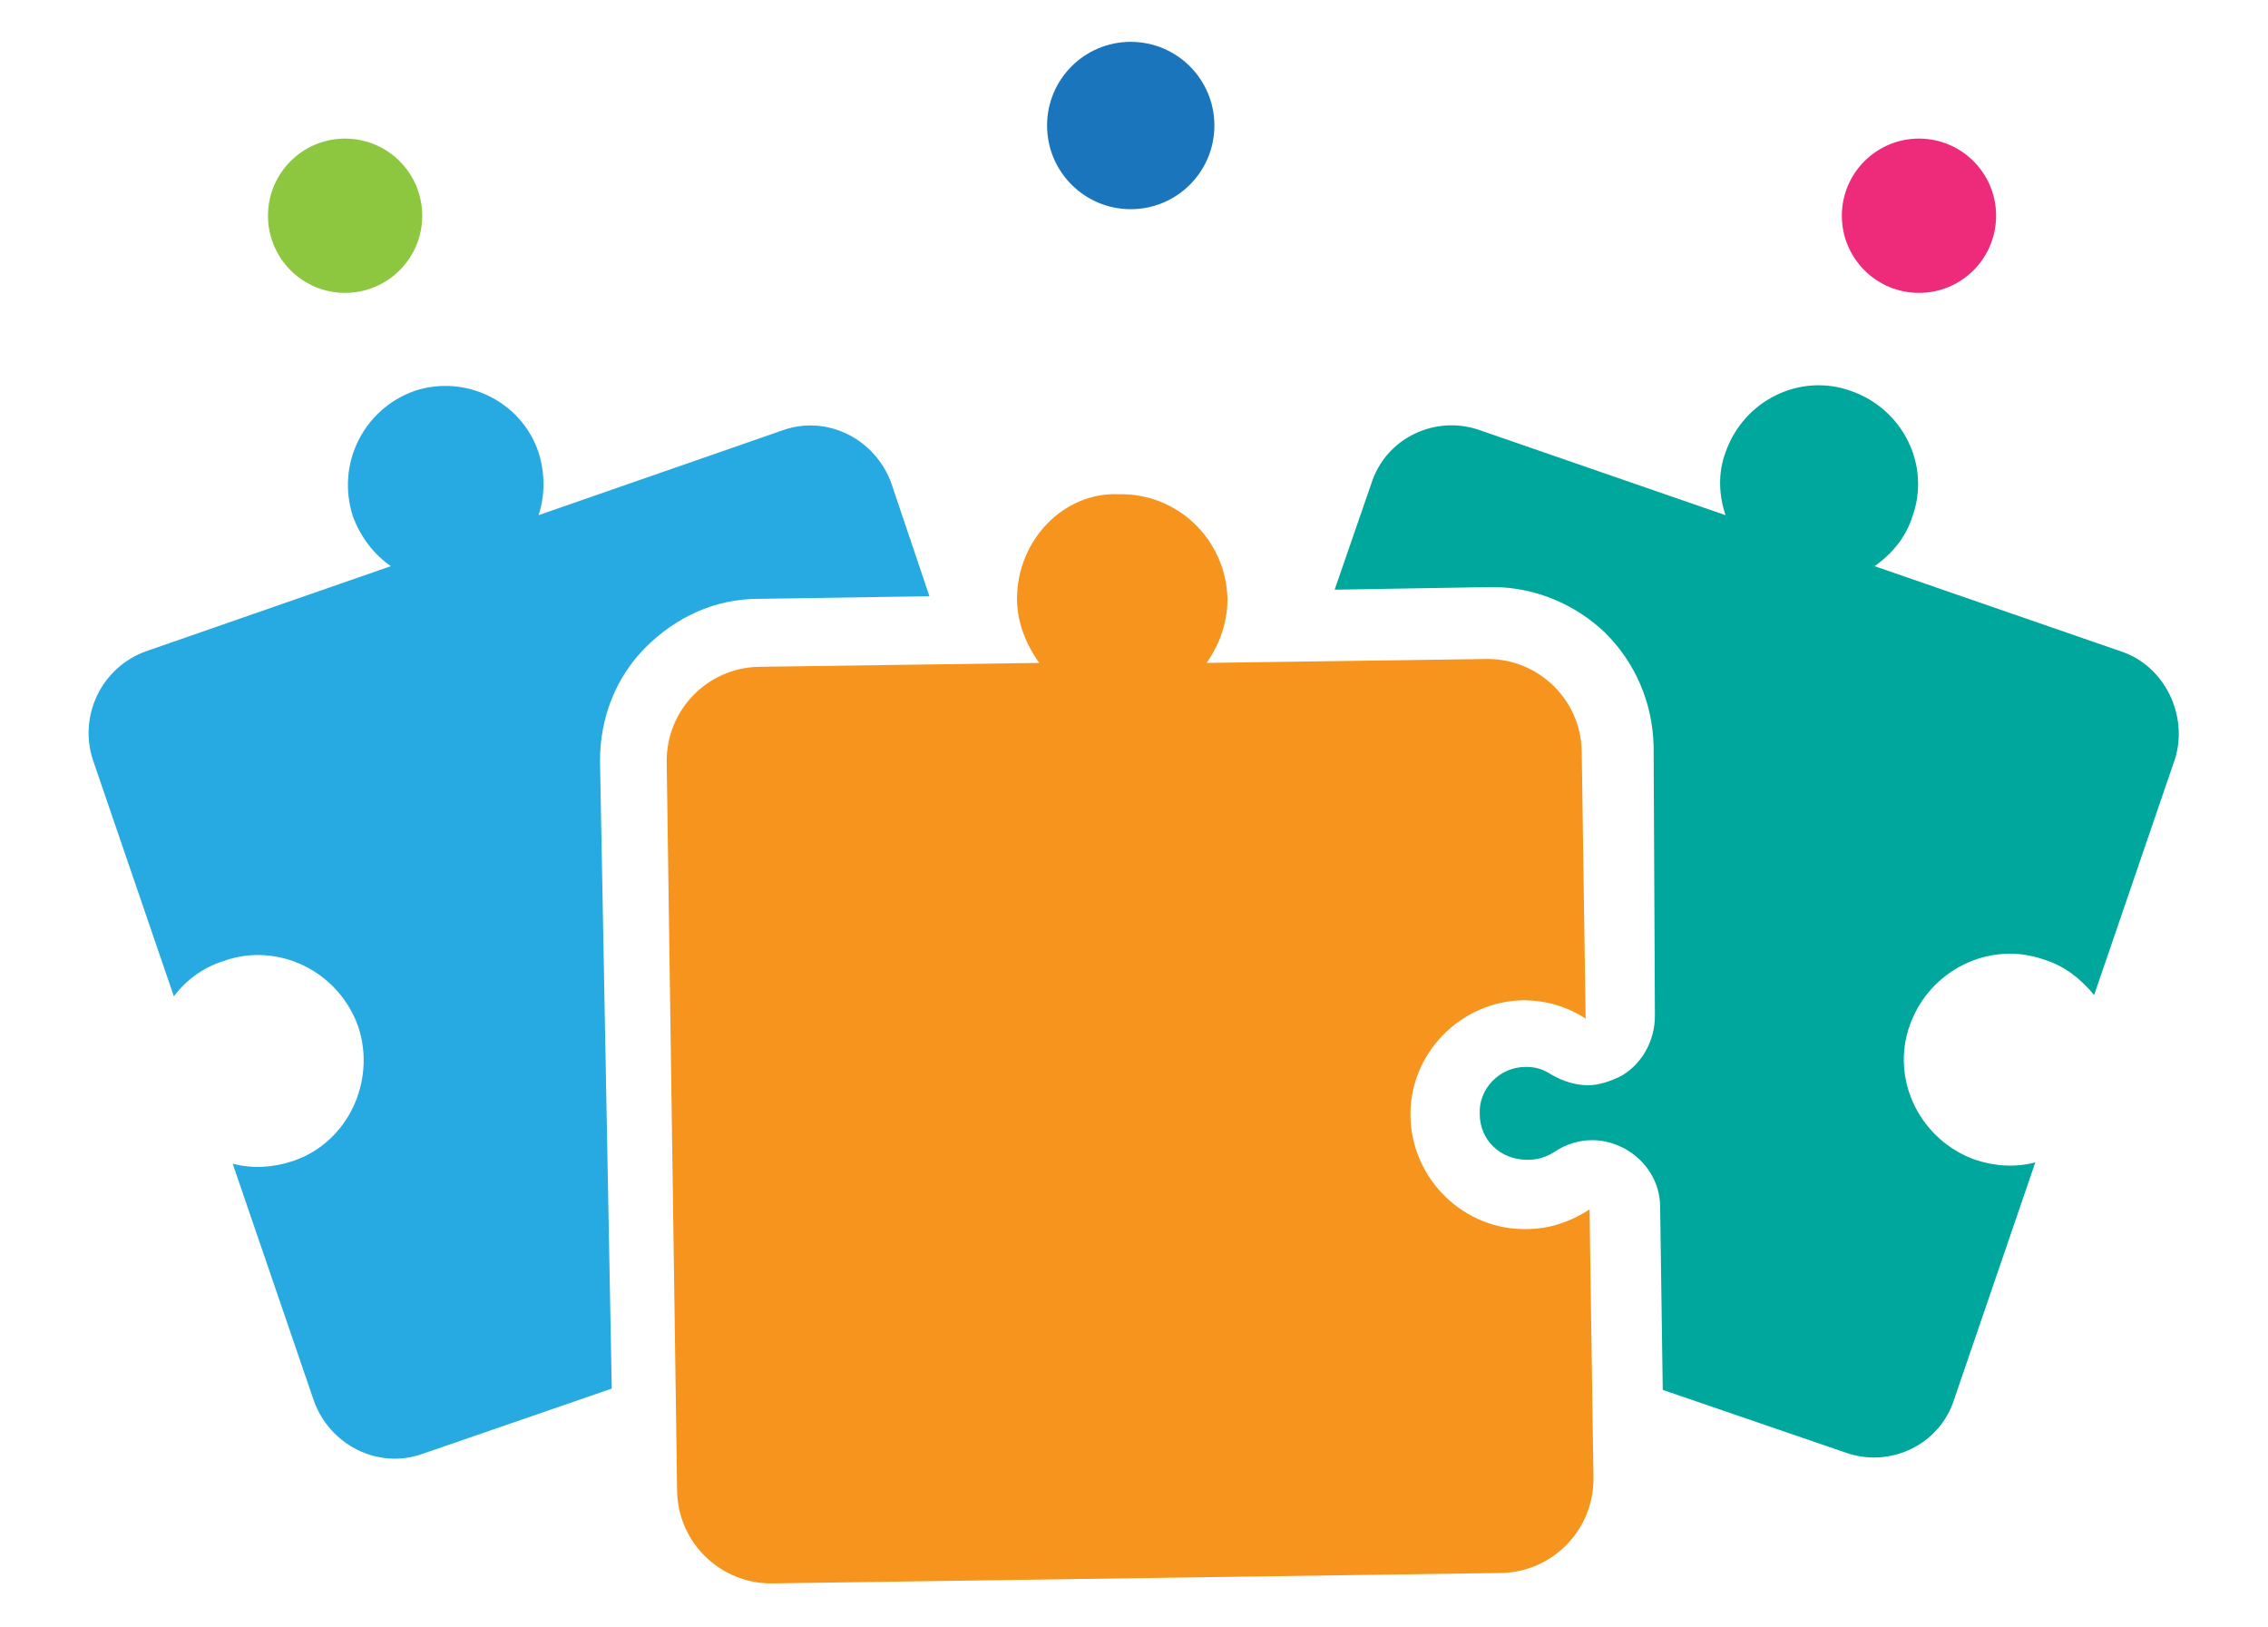 <?xml version="1.0" encoding="utf-8"?>
<!-- Generator: Adobe Illustrator 22.0.0, SVG Export Plug-In . SVG Version: 6.00 Build 0)  -->
<svg version="1.1" id="Layer_1" xmlns="http://www.w3.org/2000/svg" xmlns:xlink="http://www.w3.org/1999/xlink" x="0px" y="0px"
	 viewBox="0 0 173.5 124.4" style="enable-background:new 0 0 173.5 124.4;" xml:space="preserve">
<style type="text/css">
	.st0{fill:#EE2A7B;}
	.st1{fill:#8DC63F;}
	.st2{fill:#1B75BC;}
	.st3{fill:#F7941D;}
	.st4{fill:#00A79D;}
	.st5{fill:#27AAE1;}
</style>
<g>
	<circle class="st0" cx="146.8" cy="16.5" r="5.9"/>
	<ellipse class="st1" cx="26.4" cy="16.5" rx="5.9" ry="5.9"/>
	<circle class="st2" cx="86.5" cy="9.6" r="6.4"/>
	<path class="st3" d="M77.8,45.8c0,1.8,0.7,3.5,1.7,4.9L58,51c-3.9,0.1-7,3.3-7,7.2l0.8,55.9c0.1,3.9,3.3,7,7.2,7l55.9-0.8
		c3.9-0.1,7-3.3,7-7.2l-0.3-20.6c-1.4,0.9-3,1.5-4.8,1.5c-4.8,0.1-8.8-3.8-8.9-8.6c-0.1-4.8,3.8-8.8,8.6-8.9c1.8,0,3.4,0.5,4.8,1.4
		L121,57.4c-0.1-3.9-3.3-7-7.2-7l-21.5,0.3c1-1.4,1.6-3.1,1.6-4.9c-0.1-4.5-3.8-8.1-8.3-8C81.4,37.6,77.8,41.3,77.8,45.8z"/>
	<g>
		<path class="st4" d="M162.2,49.8l-18.8-6.5c1.3-0.9,2.4-2.2,2.9-3.8c1.4-3.9-0.7-8.2-4.7-9.6c-3.9-1.4-8.2,0.7-9.6,4.7
			c-0.6,1.6-0.5,3.3,0,4.8l-18.8-6.5c-3.4-1.2-7.2,0.6-8.3,4.1l-2.8,8.1l11.9-0.2c0.1,0,0.1,0,0.2,0c3.2,0,6.3,1.3,8.6,3.5
			c2.3,2.3,3.6,5.3,3.7,8.6l0.1,20.7c0,1.9-1,3.7-2.6,4.6c-0.8,0.4-1.7,0.7-2.5,0.7c-1,0-1.9-0.3-2.8-0.8c-0.6-0.4-1.2-0.6-1.9-0.6
			h-0.1c-2,0-3.6,1.7-3.5,3.6c0,2,1.6,3.5,3.6,3.5h0.1c0.7,0,1.4-0.2,2-0.6c0.9-0.6,1.9-0.9,2.9-0.9c0.8,0,1.6,0.2,2.4,0.6
			c1.7,0.9,2.8,2.6,2.8,4.5l0.2,14l14,4.8c3.4,1.2,7.2-0.6,8.3-4.1l6.2-18.1c-1.5,0.4-3.1,0.3-4.6-0.2c-4.2-1.5-6.5-6.1-5-10.3
			c1.5-4.2,6.1-6.5,10.3-5c1.6,0.5,2.8,1.5,3.8,2.7l6.2-18.1C167.4,54.7,165.6,50.9,162.2,49.8z"/>
	</g>
	<g>
		<path class="st5" d="M45.9,58.2c0-3.3,1.2-6.4,3.5-8.7s5.3-3.7,8.6-3.7l13.1-0.2L68.2,37c-1.2-3.4-4.9-5.3-8.3-4.1l-18.7,6.5
			c0.5-1.5,0.5-3.2,0-4.8c-1.3-3.9-5.6-6-9.5-4.7c-3.9,1.4-6,5.6-4.7,9.6c0.6,1.6,1.6,2.9,2.9,3.8l-18.7,6.5C7.8,51,6,54.7,7.1,58.1
			l6.2,18.1c0.9-1.2,2.2-2.2,3.8-2.7c4.2-1.5,8.8,0.8,10.3,5c1.4,4.2-0.8,8.9-5,10.3c-1.5,0.5-3.1,0.6-4.6,0.2l6.2,18.1
			c1.2,3.4,4.9,5.3,8.3,4.1l14.5-5L45.9,58.2z"/>
	</g>
</g>
</svg>
